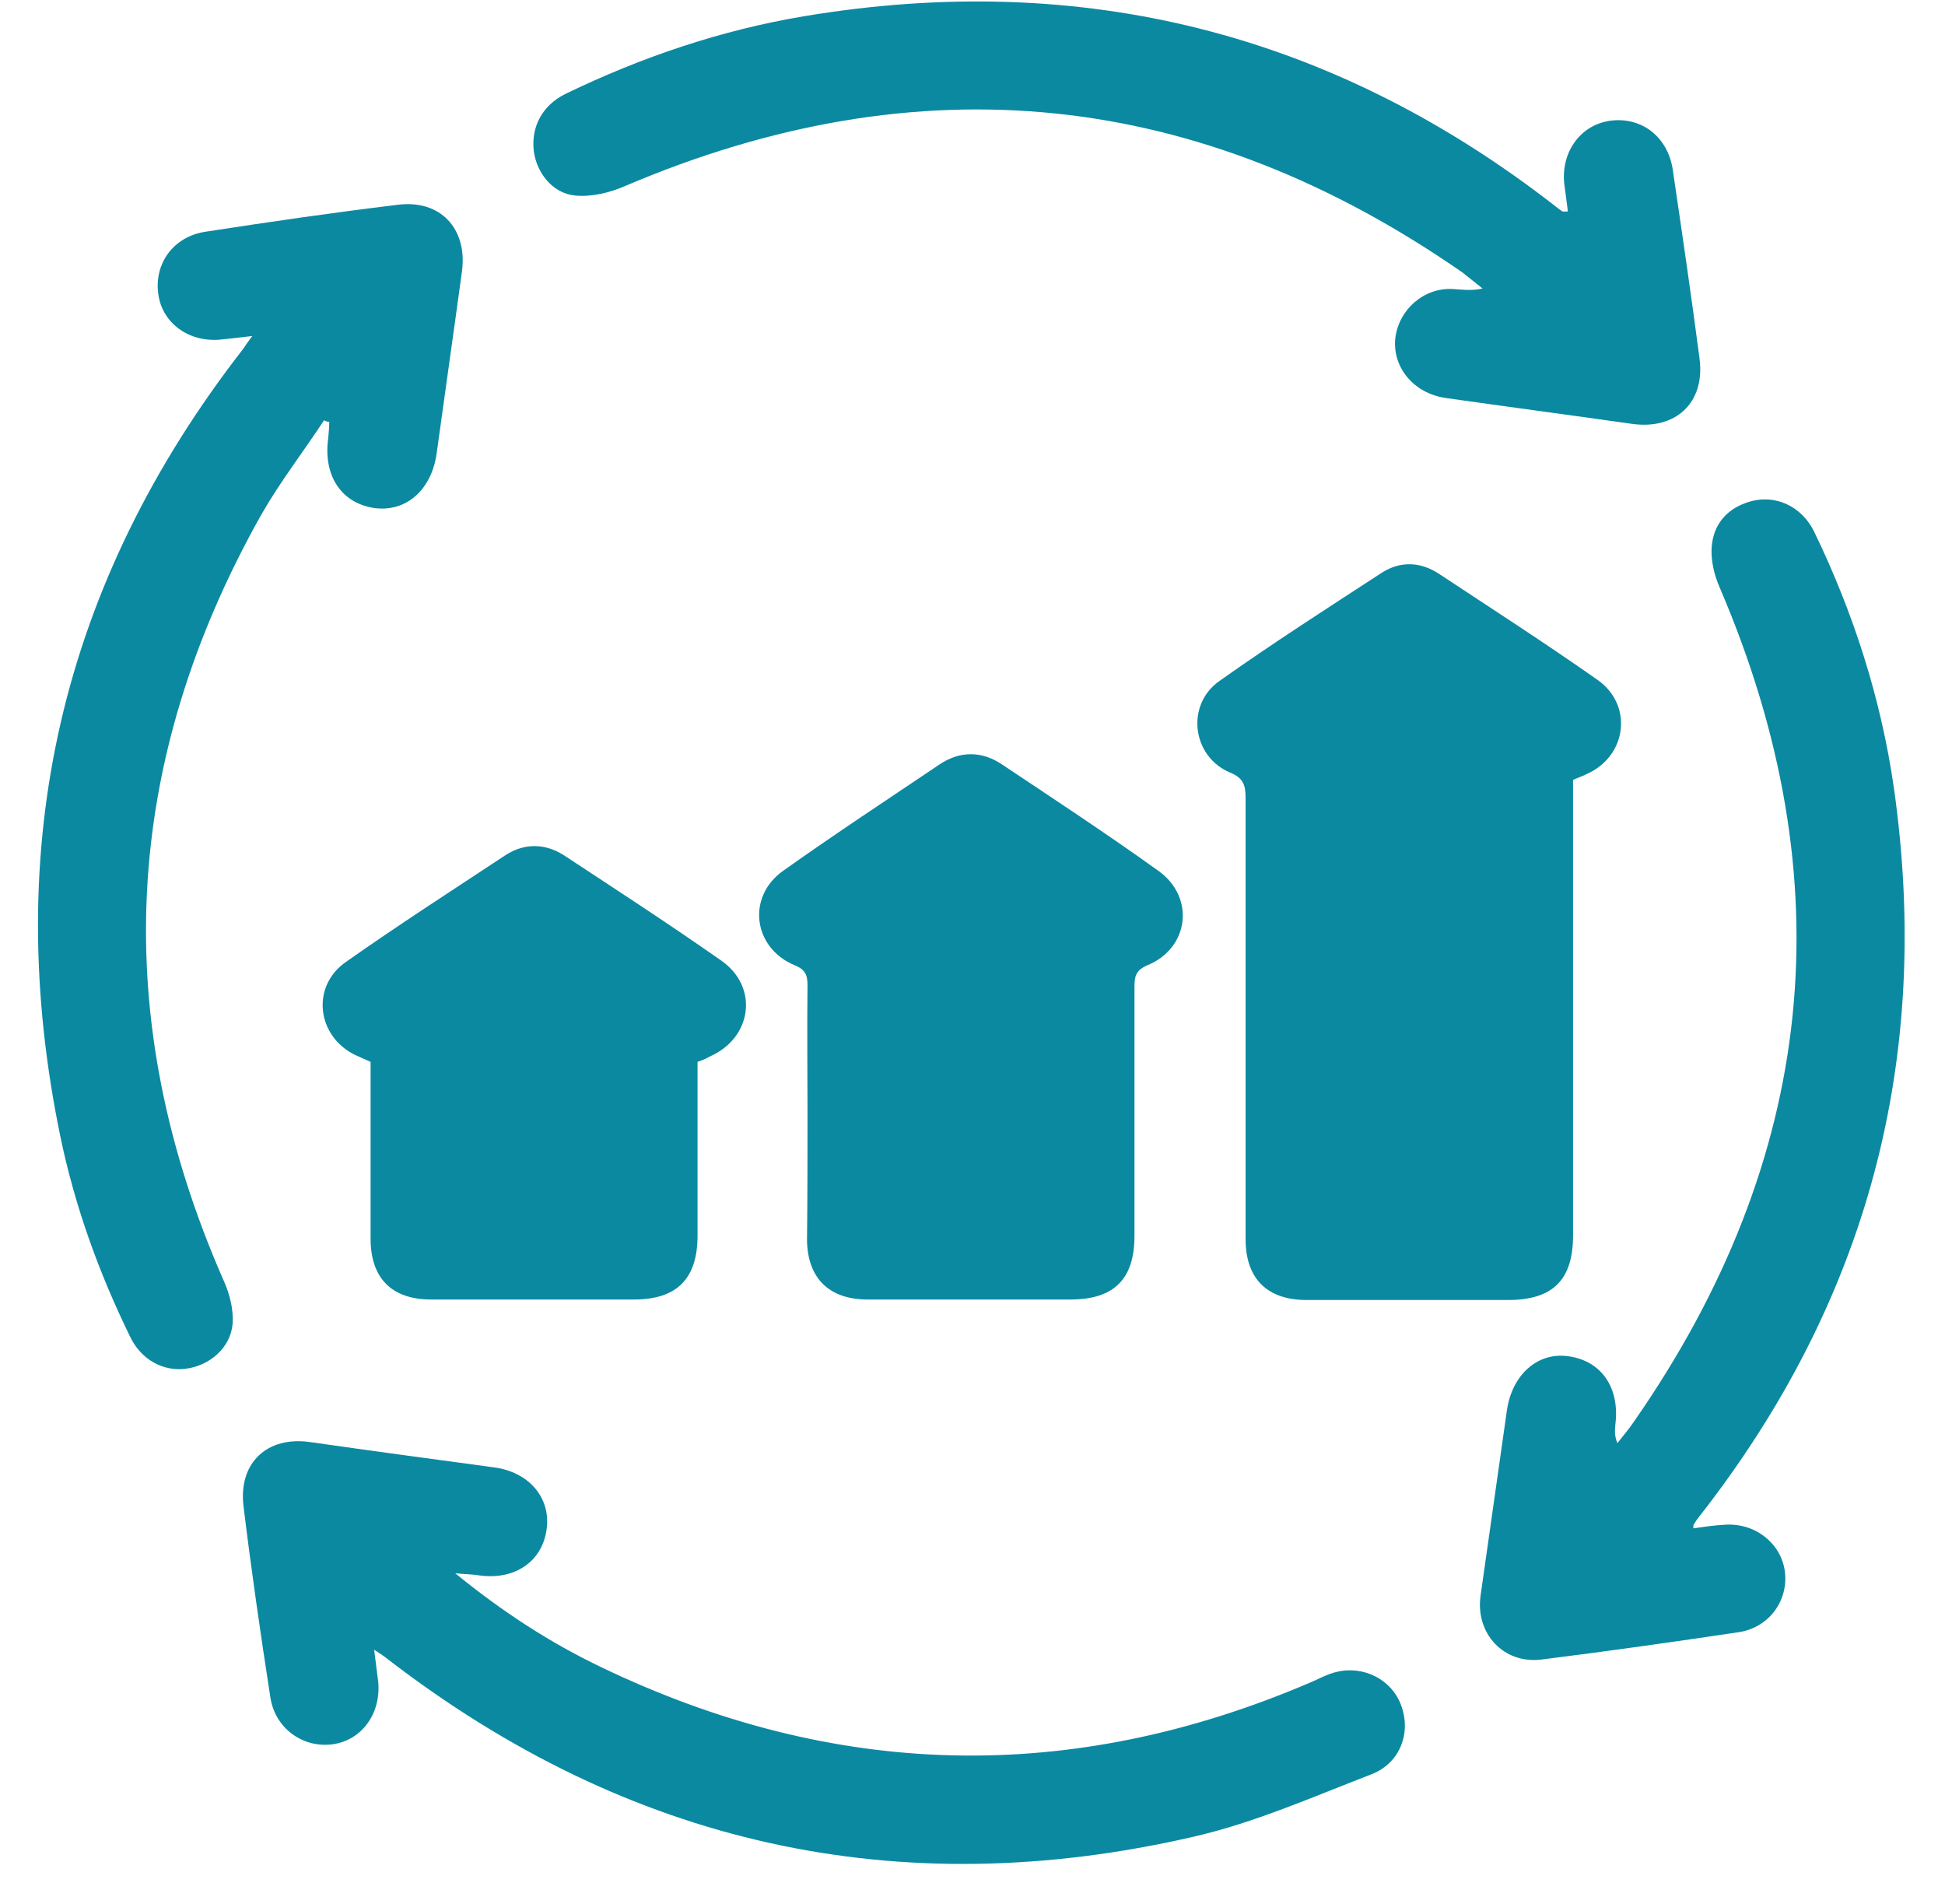 <svg width="47" height="46" viewBox="0 0 47 46" fill="none" xmlns="http://www.w3.org/2000/svg">
<path d="M38.012 18.841C38.012 19.016 38.012 19.178 38.012 19.353C38.012 22.848 38.012 26.355 38.012 29.85C38.012 30.923 37.526 31.41 36.44 31.41C34.817 31.41 33.194 31.41 31.572 31.41C30.623 31.41 30.099 30.898 30.099 29.937C30.099 26.392 30.099 22.848 30.099 19.29C30.099 18.991 30.061 18.803 29.724 18.666C28.801 18.279 28.651 17.031 29.462 16.457C30.748 15.546 32.071 14.697 33.394 13.836C33.843 13.549 34.33 13.574 34.767 13.861C36.053 14.71 37.351 15.546 38.611 16.432C39.473 17.044 39.31 18.279 38.337 18.704C38.237 18.754 38.137 18.791 38.012 18.841Z" fill="#0B89A1"/>
<path d="M19.513 26.929C19.513 25.881 19.501 24.845 19.513 23.796C19.513 23.547 19.451 23.422 19.201 23.322C18.19 22.898 18.041 21.662 18.927 21.038C20.175 20.152 21.448 19.315 22.709 18.466C23.195 18.142 23.72 18.142 24.207 18.466C25.48 19.315 26.753 20.152 27.988 21.038C28.887 21.674 28.737 22.91 27.726 23.322C27.439 23.447 27.414 23.596 27.414 23.846C27.414 25.856 27.414 27.865 27.414 29.862C27.414 30.911 26.915 31.398 25.867 31.398C24.232 31.398 22.596 31.398 20.961 31.398C20.038 31.398 19.513 30.886 19.501 29.962C19.513 28.951 19.513 27.94 19.513 26.929Z" fill="#0B89A1"/>
<path d="M7.831 10.154C7.331 10.915 6.77 11.639 6.32 12.425C2.938 18.429 2.626 24.608 5.397 30.923C5.547 31.248 5.646 31.635 5.621 31.984C5.572 32.571 5.06 32.995 4.498 33.07C3.936 33.145 3.4 32.846 3.138 32.284C2.389 30.749 1.815 29.163 1.465 27.491C0.005 20.464 1.465 14.098 5.884 8.419C5.933 8.344 5.983 8.269 6.096 8.119C5.784 8.157 5.547 8.182 5.309 8.207C4.548 8.269 3.911 7.795 3.824 7.096C3.724 6.359 4.199 5.71 4.972 5.598C6.508 5.361 8.055 5.136 9.603 4.949C10.639 4.812 11.301 5.523 11.163 6.559C10.964 8.019 10.752 9.492 10.552 10.953C10.427 11.839 9.815 12.376 9.054 12.276C8.255 12.163 7.806 11.502 7.931 10.591C7.943 10.453 7.956 10.329 7.956 10.191C7.906 10.191 7.868 10.179 7.831 10.154Z" fill="#0B89A1"/>
<path d="M37.886 5.111C37.861 4.874 37.824 4.649 37.798 4.425C37.724 3.651 38.21 3.002 38.934 2.914C39.671 2.827 40.295 3.301 40.42 4.088C40.644 5.61 40.869 7.133 41.069 8.668C41.206 9.729 40.495 10.391 39.434 10.241C37.936 10.029 36.438 9.829 34.94 9.617C34.154 9.505 33.642 8.868 33.717 8.169C33.804 7.47 34.416 6.946 35.102 6.983C35.327 6.996 35.552 7.033 35.826 6.971C35.664 6.846 35.502 6.709 35.34 6.584C28.974 2.165 22.234 1.454 15.094 4.499C14.72 4.662 14.283 4.762 13.896 4.724C13.347 4.674 12.96 4.162 12.897 3.638C12.835 3.052 13.11 2.54 13.671 2.265C15.506 1.379 17.416 0.73 19.425 0.393C26.14 -0.73 32.194 0.792 37.574 4.974C37.636 5.024 37.699 5.074 37.761 5.111C37.786 5.111 37.824 5.111 37.886 5.111Z" fill="#0B89A1"/>
<path d="M40.919 36.927C41.181 36.89 41.431 36.852 41.68 36.84C42.404 36.79 43.028 37.277 43.128 37.951C43.228 38.662 42.754 39.324 42.017 39.436C40.432 39.673 38.834 39.898 37.249 40.097C36.338 40.21 35.652 39.473 35.776 38.562C35.989 37.064 36.201 35.579 36.413 34.081C36.538 33.208 37.162 32.658 37.911 32.771C38.697 32.883 39.147 33.532 39.034 34.418C39.022 34.556 39.009 34.693 39.084 34.868C39.221 34.693 39.371 34.518 39.496 34.331C43.889 28.003 44.601 21.287 41.556 14.198C41.156 13.262 41.368 12.463 42.155 12.163C42.816 11.901 43.515 12.188 43.84 12.85C44.788 14.809 45.45 16.869 45.762 19.016C46.698 25.569 45.138 31.448 41.044 36.665C41.006 36.715 40.969 36.765 40.944 36.815C40.919 36.827 40.919 36.852 40.919 36.927Z" fill="#0B89A1"/>
<path d="M9.041 39.86C9.079 40.185 9.116 40.422 9.141 40.647C9.204 41.408 8.742 42.045 8.043 42.144C7.319 42.244 6.645 41.758 6.533 41.009C6.295 39.473 6.071 37.926 5.884 36.39C5.759 35.342 6.458 34.693 7.494 34.843C8.979 35.055 10.464 35.255 11.937 35.454C12.786 35.566 13.31 36.191 13.21 36.94C13.111 37.726 12.437 38.188 11.575 38.063C11.425 38.038 11.276 38.038 11.001 38.013C12.149 38.949 13.285 39.685 14.508 40.272C20.163 42.993 25.867 43.13 31.646 40.659C31.858 40.572 32.07 40.447 32.295 40.397C32.956 40.235 33.63 40.584 33.855 41.196C34.105 41.857 33.843 42.594 33.144 42.868C31.721 43.417 30.31 44.042 28.837 44.379C21.686 46.026 15.182 44.566 9.366 40.085C9.291 40.023 9.216 39.973 9.041 39.86Z" fill="#0B89A1"/>
<path d="M16.856 25.656C16.856 27.054 16.856 28.452 16.856 29.85C16.856 30.898 16.357 31.398 15.321 31.398C13.686 31.398 12.051 31.398 10.416 31.398C9.467 31.398 8.955 30.886 8.955 29.925C8.955 28.514 8.955 27.091 8.955 25.656C8.843 25.606 8.731 25.556 8.618 25.506C7.657 25.069 7.495 23.834 8.369 23.235C9.629 22.348 10.928 21.512 12.213 20.663C12.675 20.364 13.174 20.376 13.624 20.663C14.897 21.5 16.182 22.336 17.43 23.21C18.342 23.846 18.179 25.082 17.143 25.531C17.056 25.581 16.969 25.619 16.856 25.656Z" fill="#0B89A1"/>
</svg>
